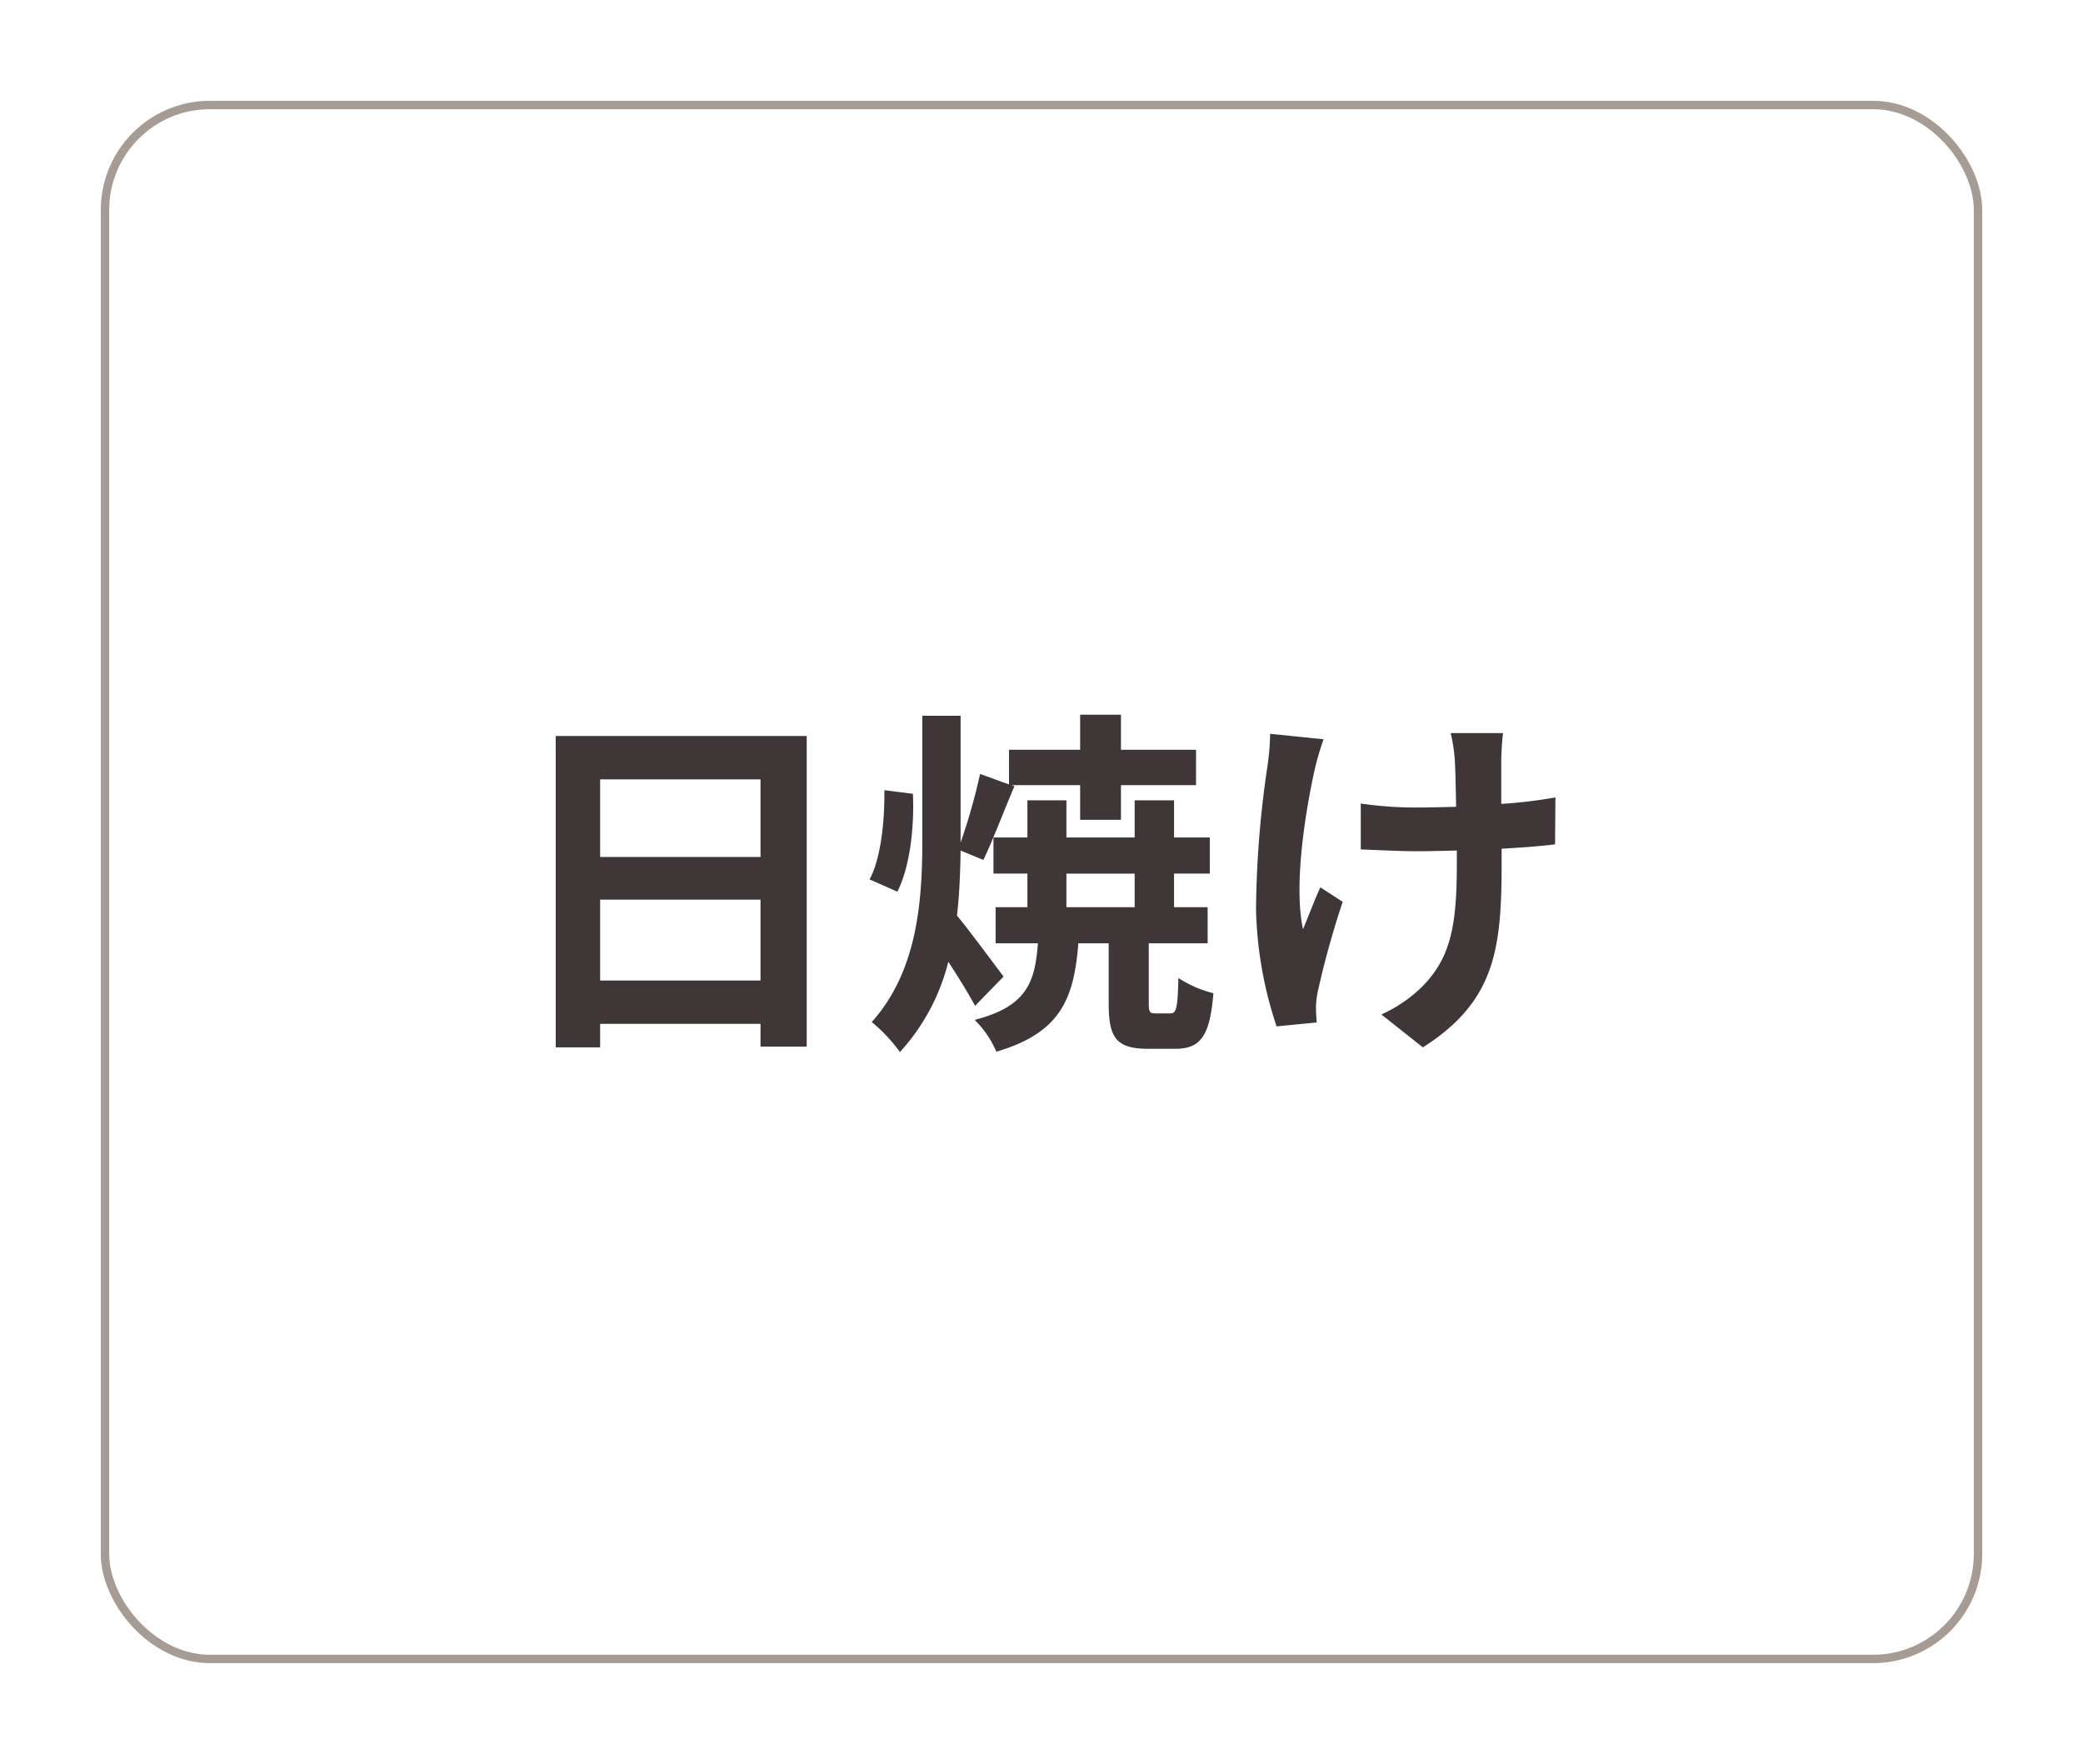 <svg xmlns="http://www.w3.org/2000/svg" xmlns:xlink="http://www.w3.org/1999/xlink" width="248" height="210" viewBox="0 0 248 210">
  <defs>
    <filter id="rect" x="0" y="0" width="248" height="210" filterUnits="userSpaceOnUse">
      <feOffset input="SourceAlpha"/>
      <feGaussianBlur stdDeviation="4" result="blur"/>
      <feFlood flood-color="#050305" flood-opacity="0.122"/>
      <feComposite operator="in" in2="blur"/>
      <feComposite in="SourceGraphic"/>
    </filter>
  </defs>
  <g id="skin_sunburn-normal" transform="translate(-2003 -92)">
    <g transform="matrix(1, 0, 0, 1, 2003, 92)" filter="url(#rect)">
      <g id="rect-2" data-name="rect" transform="translate(12 12)" fill="#fff" stroke="#a69c93" stroke-linecap="round" stroke-linejoin="round" stroke-width="1">
        <rect width="224" height="186" rx="13" stroke="none"/>
        <rect x="0.5" y="0.5" width="223" height="185" rx="12.5" fill="none"/>
      </g>
    </g>
    <path id="txt" d="M-52.546-4.73v-9.632h19.092V-4.73Zm19.092-23.951v9.245H-52.546v-9.245Zm-24.381-5.16V3.225h5.289V.43h19.092V3.139h5.5v-36.98Zm40.678,18.533c1.505-3.01,2.021-7.654,1.849-11.653l-3.4-.43c.043,3.784-.43,8.17-1.763,10.621ZM-4.515-5.2c-.817-1.075-4.085-5.5-5.547-7.267.3-2.58.387-5.16.43-7.74l2.709,1.118c1.075-2.193,2.408-5.762,3.7-8.772l-.344-.129H4.6v4.128H9.46v-4.128H18.4v-4.214H9.46v-4.171H4.6v4.171H-3.87v4.128l-3.44-1.247a72.729,72.729,0,0,1-2.322,8.17V-36.249H-14.19v14.835c0,7.482-.645,15.609-6.02,21.629a18.872,18.872,0,0,1,3.354,3.569,24.794,24.794,0,0,0,5.762-10.75C-9.89-5.117-8.643-3.1-7.912-1.72ZM2.967-17.458h8.127v4H2.967ZM13.588-.817c-.731,0-.817-.172-.817-1.29V-9.159H19.78v-4.3h-4v-4h4.257v-4.3H15.781v-4.429H11.094v4.429H2.967v-4.429H-1.677v4.429H-5.719v4.3h4.042v4H-5.461v4.3H-.43C-.774-4.386-1.849-1.634-7.955-.043a11.844,11.844,0,0,1,2.58,3.784C2.279,1.5,3.87-2.58,4.386-9.159H8v7.1C8,2.021,8.815,3.4,12.728,3.4h3.139c3.01,0,4.171-1.376,4.6-6.622A13.612,13.612,0,0,1,16.3-5.031c-.086,3.655-.258,4.214-.946,4.214ZM54.954-34.185H48.719a20.483,20.483,0,0,1,.473,2.967c.086,1.161.129,3.4.172,5.805-1.634.043-3.311.086-4.859.086a45.225,45.225,0,0,1-6.493-.473v5.461c2.107.086,4.773.215,6.622.215,1.591,0,3.182-.043,4.816-.086v1.548c0,7.267-.688,11.094-4,14.534a16.683,16.683,0,0,1-4.988,3.44l4.945,3.913c8.6-5.461,9.374-11.7,9.374-21.844v-1.806c2.408-.129,4.644-.3,6.364-.516l.043-5.59a56.565,56.565,0,0,1-6.45.774v-5.5C54.782-32.207,54.825-33.239,54.954-34.185Zm-21.371.731L27.219-34.1a29.151,29.151,0,0,1-.3,3.741A120.75,120.75,0,0,0,25.542-13.2,46.767,46.767,0,0,0,27.993.731L32.766.258c-.043-.6-.086-1.333-.086-1.763a9.69,9.69,0,0,1,.258-2.107A106.13,106.13,0,0,1,35.862-14.1L33.2-15.824c-.731,1.591-1.5,3.655-2.064,4.988-1.161-5.332.344-14.362,1.419-19.135A34.275,34.275,0,0,1,33.583-33.454Z" transform="translate(2127 213.463)" fill="#3e3637"/>
  </g>
</svg>
